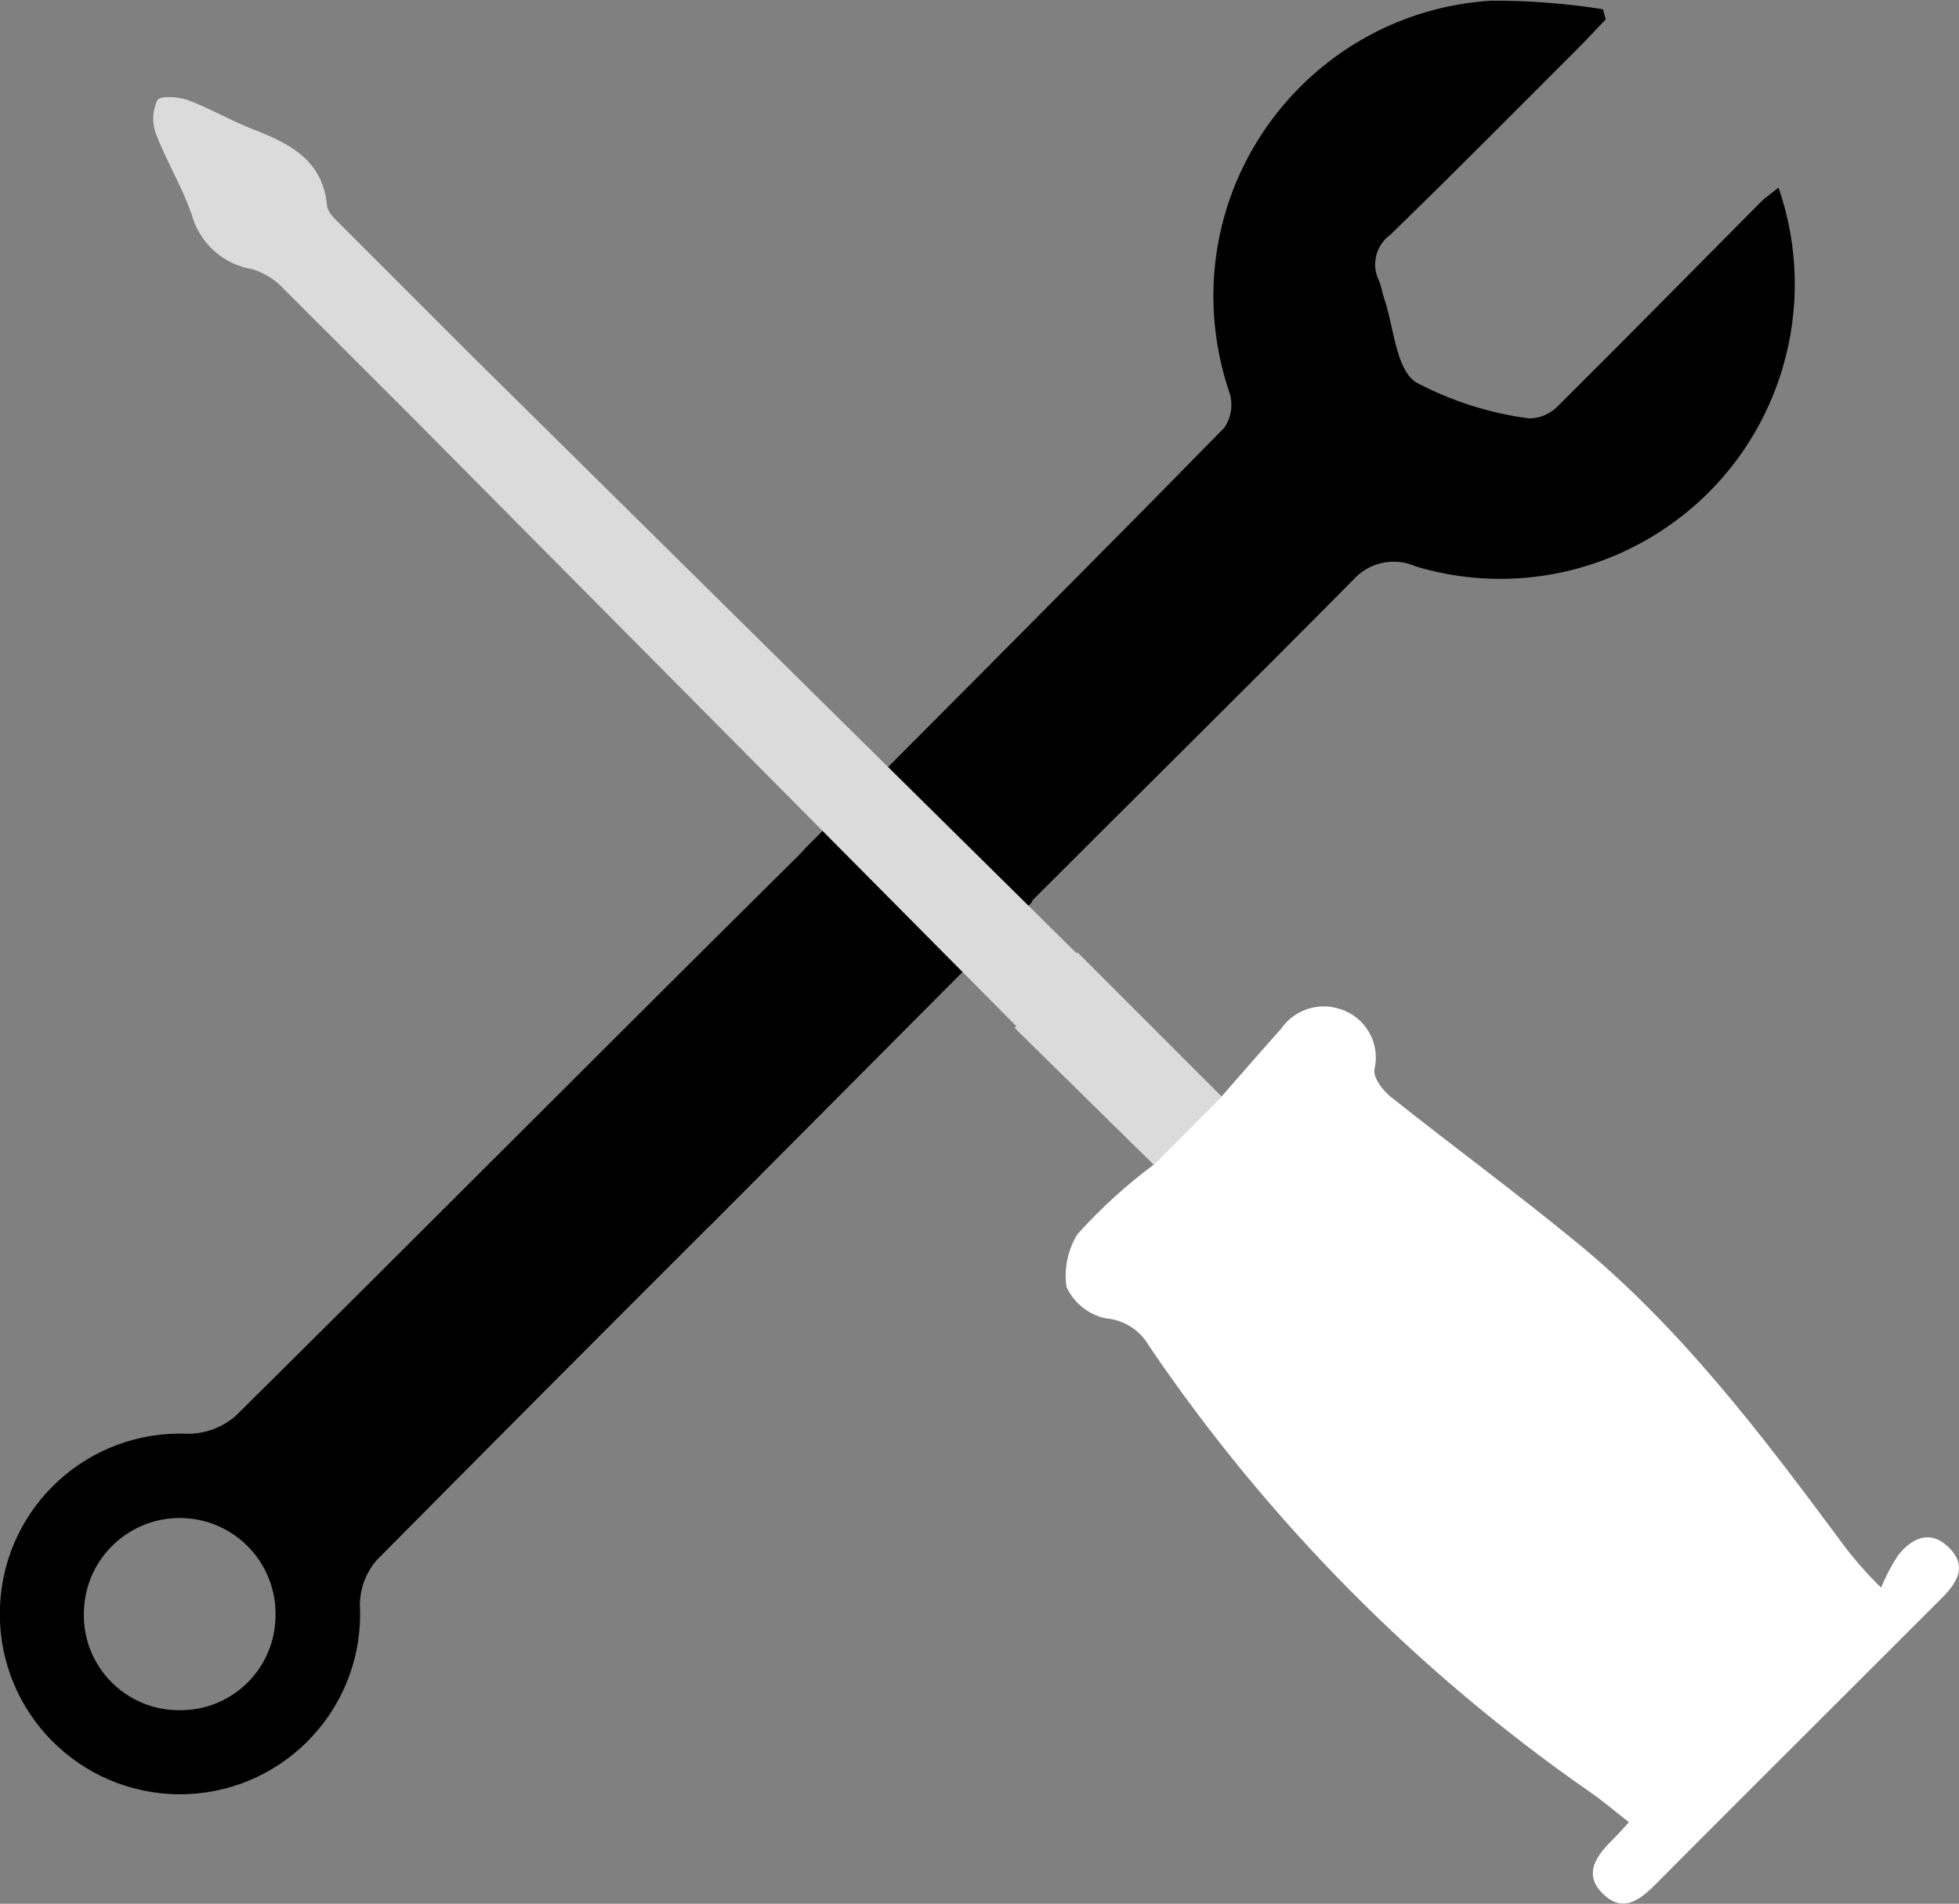 <?xml version="1.0" encoding="utf-8"?>
<!-- Generator: Adobe Illustrator 16.0.0, SVG Export Plug-In . SVG Version: 6.00 Build 0)  -->
<!DOCTYPE svg PUBLIC "-//W3C//DTD SVG 1.1//EN" "http://www.w3.org/Graphics/SVG/1.1/DTD/svg11.dtd">
<svg version="1.1" id="Layer_1" xmlns="http://www.w3.org/2000/svg" xmlns:xlink="http://www.w3.org/1999/xlink" x="0px" y="0px"
	 width="69.871px" height="67.908px" viewBox="0 0 69.871 67.908" enable-background="new 0 0 69.871 67.908" xml:space="preserve">
<rect x="0" y="0" width="69.871" height="67.908" fill="#808080" stroke="none"/>
<g id="Group_34" transform="translate(-111.421 -136.952)">
	<path id="Path_73" d="M136.731,180.687l11.475-11.531c0.018-0.048,0.043-0.092,0.078-0.129c3.8-3.8,7.619-7.572,11.4-11.39
		c0.562-0.635,1.475-0.828,2.246-0.476c5.563,1.655,11.414-1.513,13.069-7.076c0.628-2.109,0.577-4.362-0.144-6.441
		c-0.291,0.235-0.48,0.361-0.638,0.519c-2.399,2.416-4.786,4.845-7.2,7.242c-0.27,0.296-0.65,0.468-1.052,0.472
		c-1.417-0.185-2.79-0.623-4.053-1.294c-0.714-0.5-0.769-1.939-1.114-2.959c-0.074-0.22-0.107-0.456-0.199-0.669
		c-0.276-0.571-0.104-1.258,0.411-1.63c2.229-2.162,4.412-4.371,6.61-6.566c0.365-0.365,0.716-0.744,1.072-1.116
		c-0.032-0.12-0.065-0.24-0.1-0.36c-1.322-0.212-2.66-0.314-4-0.306c-5.823,0.372-10.243,5.394-9.872,11.217
		c0.062,0.955,0.251,1.898,0.566,2.802c0.116,0.415,0.044,0.86-0.2,1.215c-1.809,1.848-3.627,3.69-5.454,5.528l0,0l-0.092,0.091
		c-2.146,2.163-4.302,4.332-6.471,6.508l-0.031-0.021l-2.882,2.875c-0.081,0.098-0.167,0.191-0.258,0.28
		c-6.706,6.638-13.355,13.333-20.059,19.973c-0.471,0.413-1.074,0.644-1.7,0.65c-3.543-0.165-6.55,2.572-6.716,6.116
		c-0.004,0.091-0.006,0.183-0.007,0.274c-0.023,3.549,2.834,6.443,6.382,6.467s6.444-2.834,6.467-6.382
		c0.001-0.12-0.001-0.24-0.008-0.36c0.001-0.591,0.214-1.162,0.6-1.609c3.945-3.982,7.9-7.953,11.866-11.914H136.731z
		 M117.765,197.954c-1.873-0.021-3.375-1.555-3.354-3.427c0-0.045,0.002-0.09,0.004-0.135c0.069-1.887,1.654-3.36,3.541-3.291
		c1.886,0.068,3.36,1.654,3.291,3.541c-0.04,1.868-1.586,3.351-3.455,3.311C117.783,197.953,117.774,197.953,117.765,197.954
		L117.765,197.954z"/>
	<g id="Group_35" transform="translate(116.886 140.415)">
		<path id="Path_74" fill="#DBDBDB" d="M35.683,38.081l2.422-2.434l-5.139-5.14l-0.029,0.035L11.368,9.233
			c-1.57-1.57-3.14-3.14-4.709-4.709C6.472,4.337,6.222,4.107,6.201,3.878C6.048,2.247,4.873,1.661,3.566,1.152
			c-0.793-0.309-1.537-0.75-2.335-1.045C0.895-0.017,0.246-0.055,0.145,0.112c-0.176,0.375-0.194,0.806-0.049,1.195
			c0.372,0.977,0.931,1.885,1.272,2.869C1.643,5.201,2.492,5.97,3.539,6.141C3.98,6.276,4.377,6.529,4.685,6.873
			c1.486,1.482,2.971,2.966,4.455,4.451l21.64,21.813l-0.056,0.066L35.683,38.081z"/>
		<path id="Path_75" fill="#FFFFFF" d="M64.017,51.71c-0.66-0.625-1.309-0.3-1.789,0.312c-0.236,0.361-0.438,0.744-0.601,1.145
			c-0.52-0.507-0.997-1.055-1.428-1.64c-2.847-3.841-5.735-7.65-9.461-10.7c-2.16-1.771-4.413-3.428-6.601-5.168
			c-0.283-0.227-0.619-0.666-0.584-0.966c0.214-0.864-0.232-1.755-1.053-2.101c-0.818-0.36-1.776-0.087-2.281,0.651
			c-0.748,0.834-1.481,1.683-2.121,2.412l-2.424,2.433c-0.982,0.73-1.889,1.559-2.707,2.469c-0.349,0.562-0.488,1.227-0.394,1.881
			c0.263,0.578,0.785,0.996,1.407,1.125c0.65,0.054,1.232,0.43,1.548,1c4.22,6.217,9.548,11.605,15.716,15.895
			c0.467,0.321,0.9,0.694,1.389,1.077c-0.23,0.249-0.379,0.423-0.543,0.584c-0.588,0.582-1.135,1.253-0.367,1.985
			c0.767,0.733,1.399,0.109,1.971-0.465c1.229-1.242,2.469-2.473,3.699-3.707c2.115-2.113,4.229-4.227,6.345-6.338
			C64.319,53.024,64.752,52.403,64.017,51.71z"/>
	</g>
</g>
</svg>
